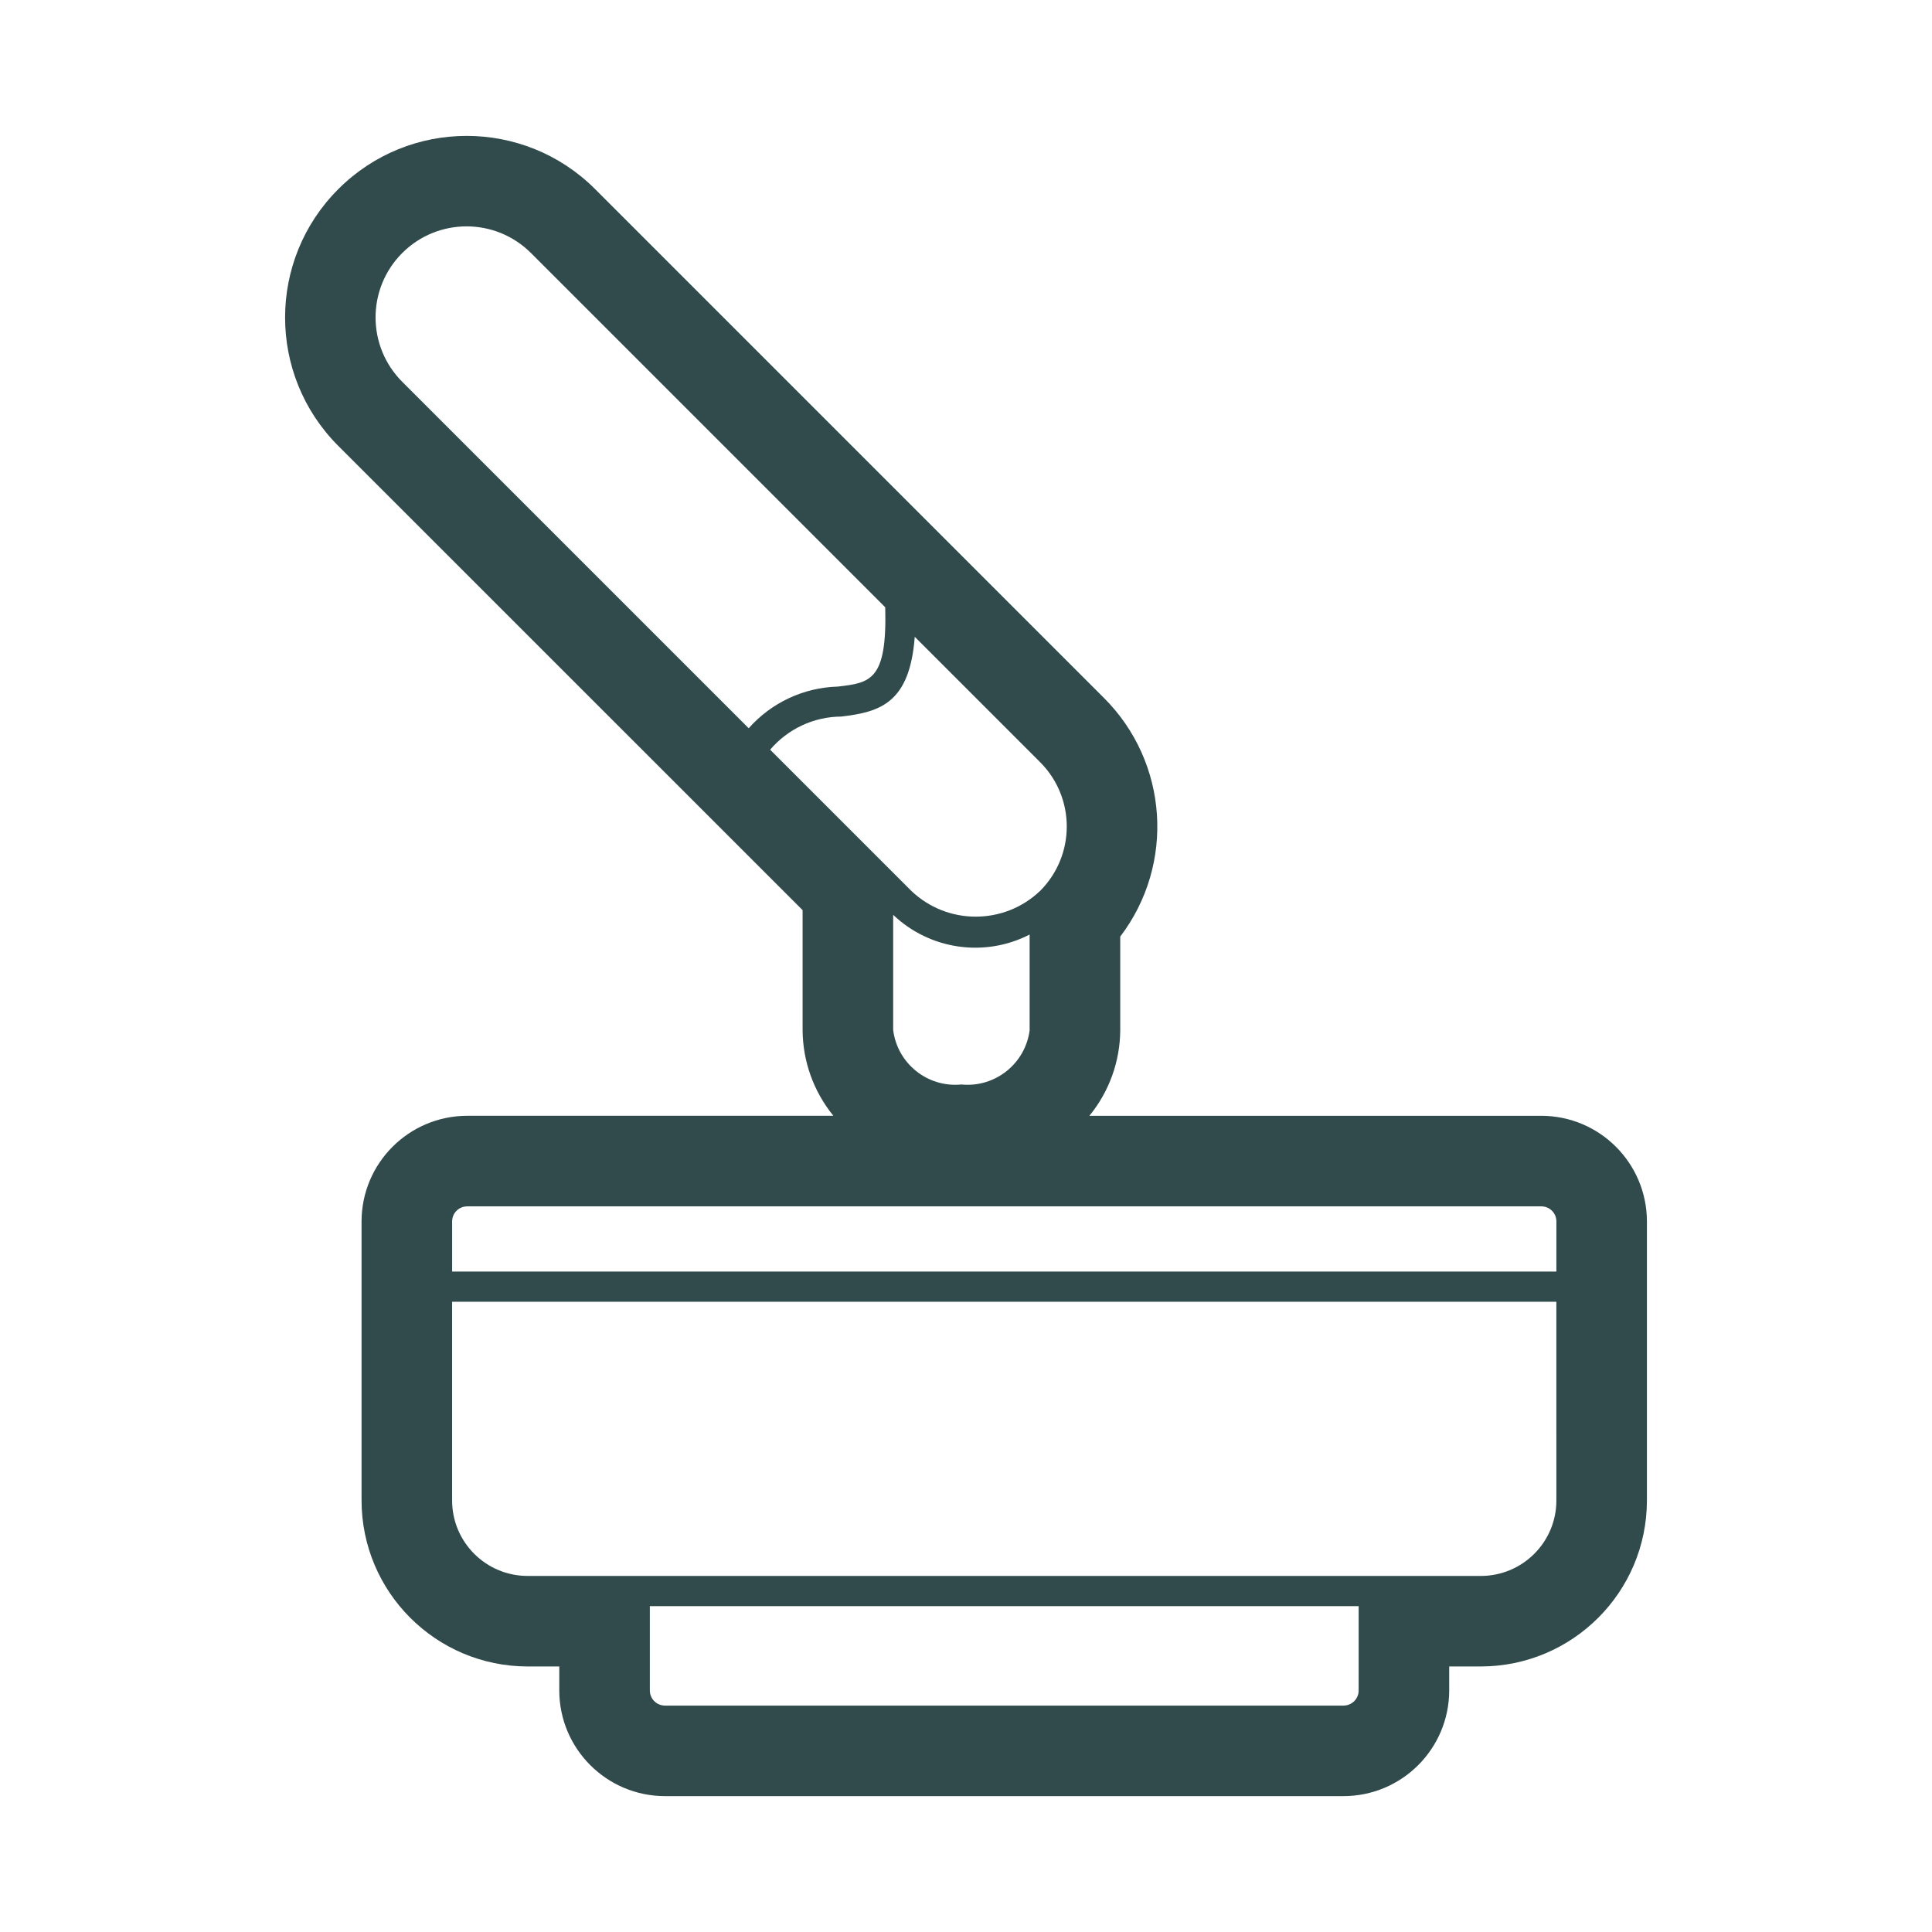 <svg xmlns="http://www.w3.org/2000/svg" viewBox="0 0 1200 1200" version="1.1" height="1200pt" width="1200pt">
 <path fill="#314b4c" d="m957.32 693.05h-280.69c12.328-15.047 19.078-33.844 19.172-53.297v-58.031c34.172-44.906 29.906-108.19-10.031-148.13l-316.22-316.22c-44.062-43.969-115.41-43.969-159.42 0.094-44.062 44.016-44.062 115.36-0.094 159.42l288.47 288.42v74.438c0.094 19.453 6.844 38.25 19.125 53.297h-227.44c-36.234 0.047-65.578 29.391-65.625 65.625v173.29c0.047 56.906 46.172 103.03 103.12 103.12h19.688v14.906c0.047 36.188 29.391 65.578 65.625 65.625h421.5c36.234-0.047 65.578-29.438 65.625-65.625v-14.906h19.688c56.953-0.094 103.08-46.219 103.12-103.12v-173.29c-0.047-36.234-29.391-65.578-65.625-65.625zm-492.28-240.71-215.21-215.21c-22.078-22.078-22.078-57.891 0-79.969 22.078-22.078 57.844-22.078 79.969 0l220.03 220.03c1.219 45.562-9.188 46.922-29.531 49.266-21.188 0.609-41.203 9.984-55.266 25.875zm13.312 13.312c11.016-12.938 27.094-20.484 44.109-20.578 24.469-2.812 42.609-8.578 45.703-49.547l77.859 77.859c22.078 22.078 22.078 57.844 0 79.969-22.406 21.328-57.609 21.328-79.969 0zm161.16 114.8v59.297h0.047c-2.672 20.906-21.469 35.906-42.422 33.844-20.953 2.062-39.75-12.938-42.375-33.844v-71.531c22.781 21.703 56.812 26.625 84.797 12.234zm204.37 469.55c0 5.156-4.172 9.328-9.375 9.375h-421.5c-5.203-0.047-9.375-4.219-9.375-9.375v-52.406h440.26zm122.81-118.03c0 25.875-21 46.828-46.875 46.875h-592.13c-25.875-0.047-46.875-21-46.875-46.875v-123.42h685.87zm0-142.18h-685.87v-31.125c0-5.203 4.172-9.375 9.375-9.375h667.13c5.203 0 9.375 4.172 9.375 9.375z"></path>
</svg>
